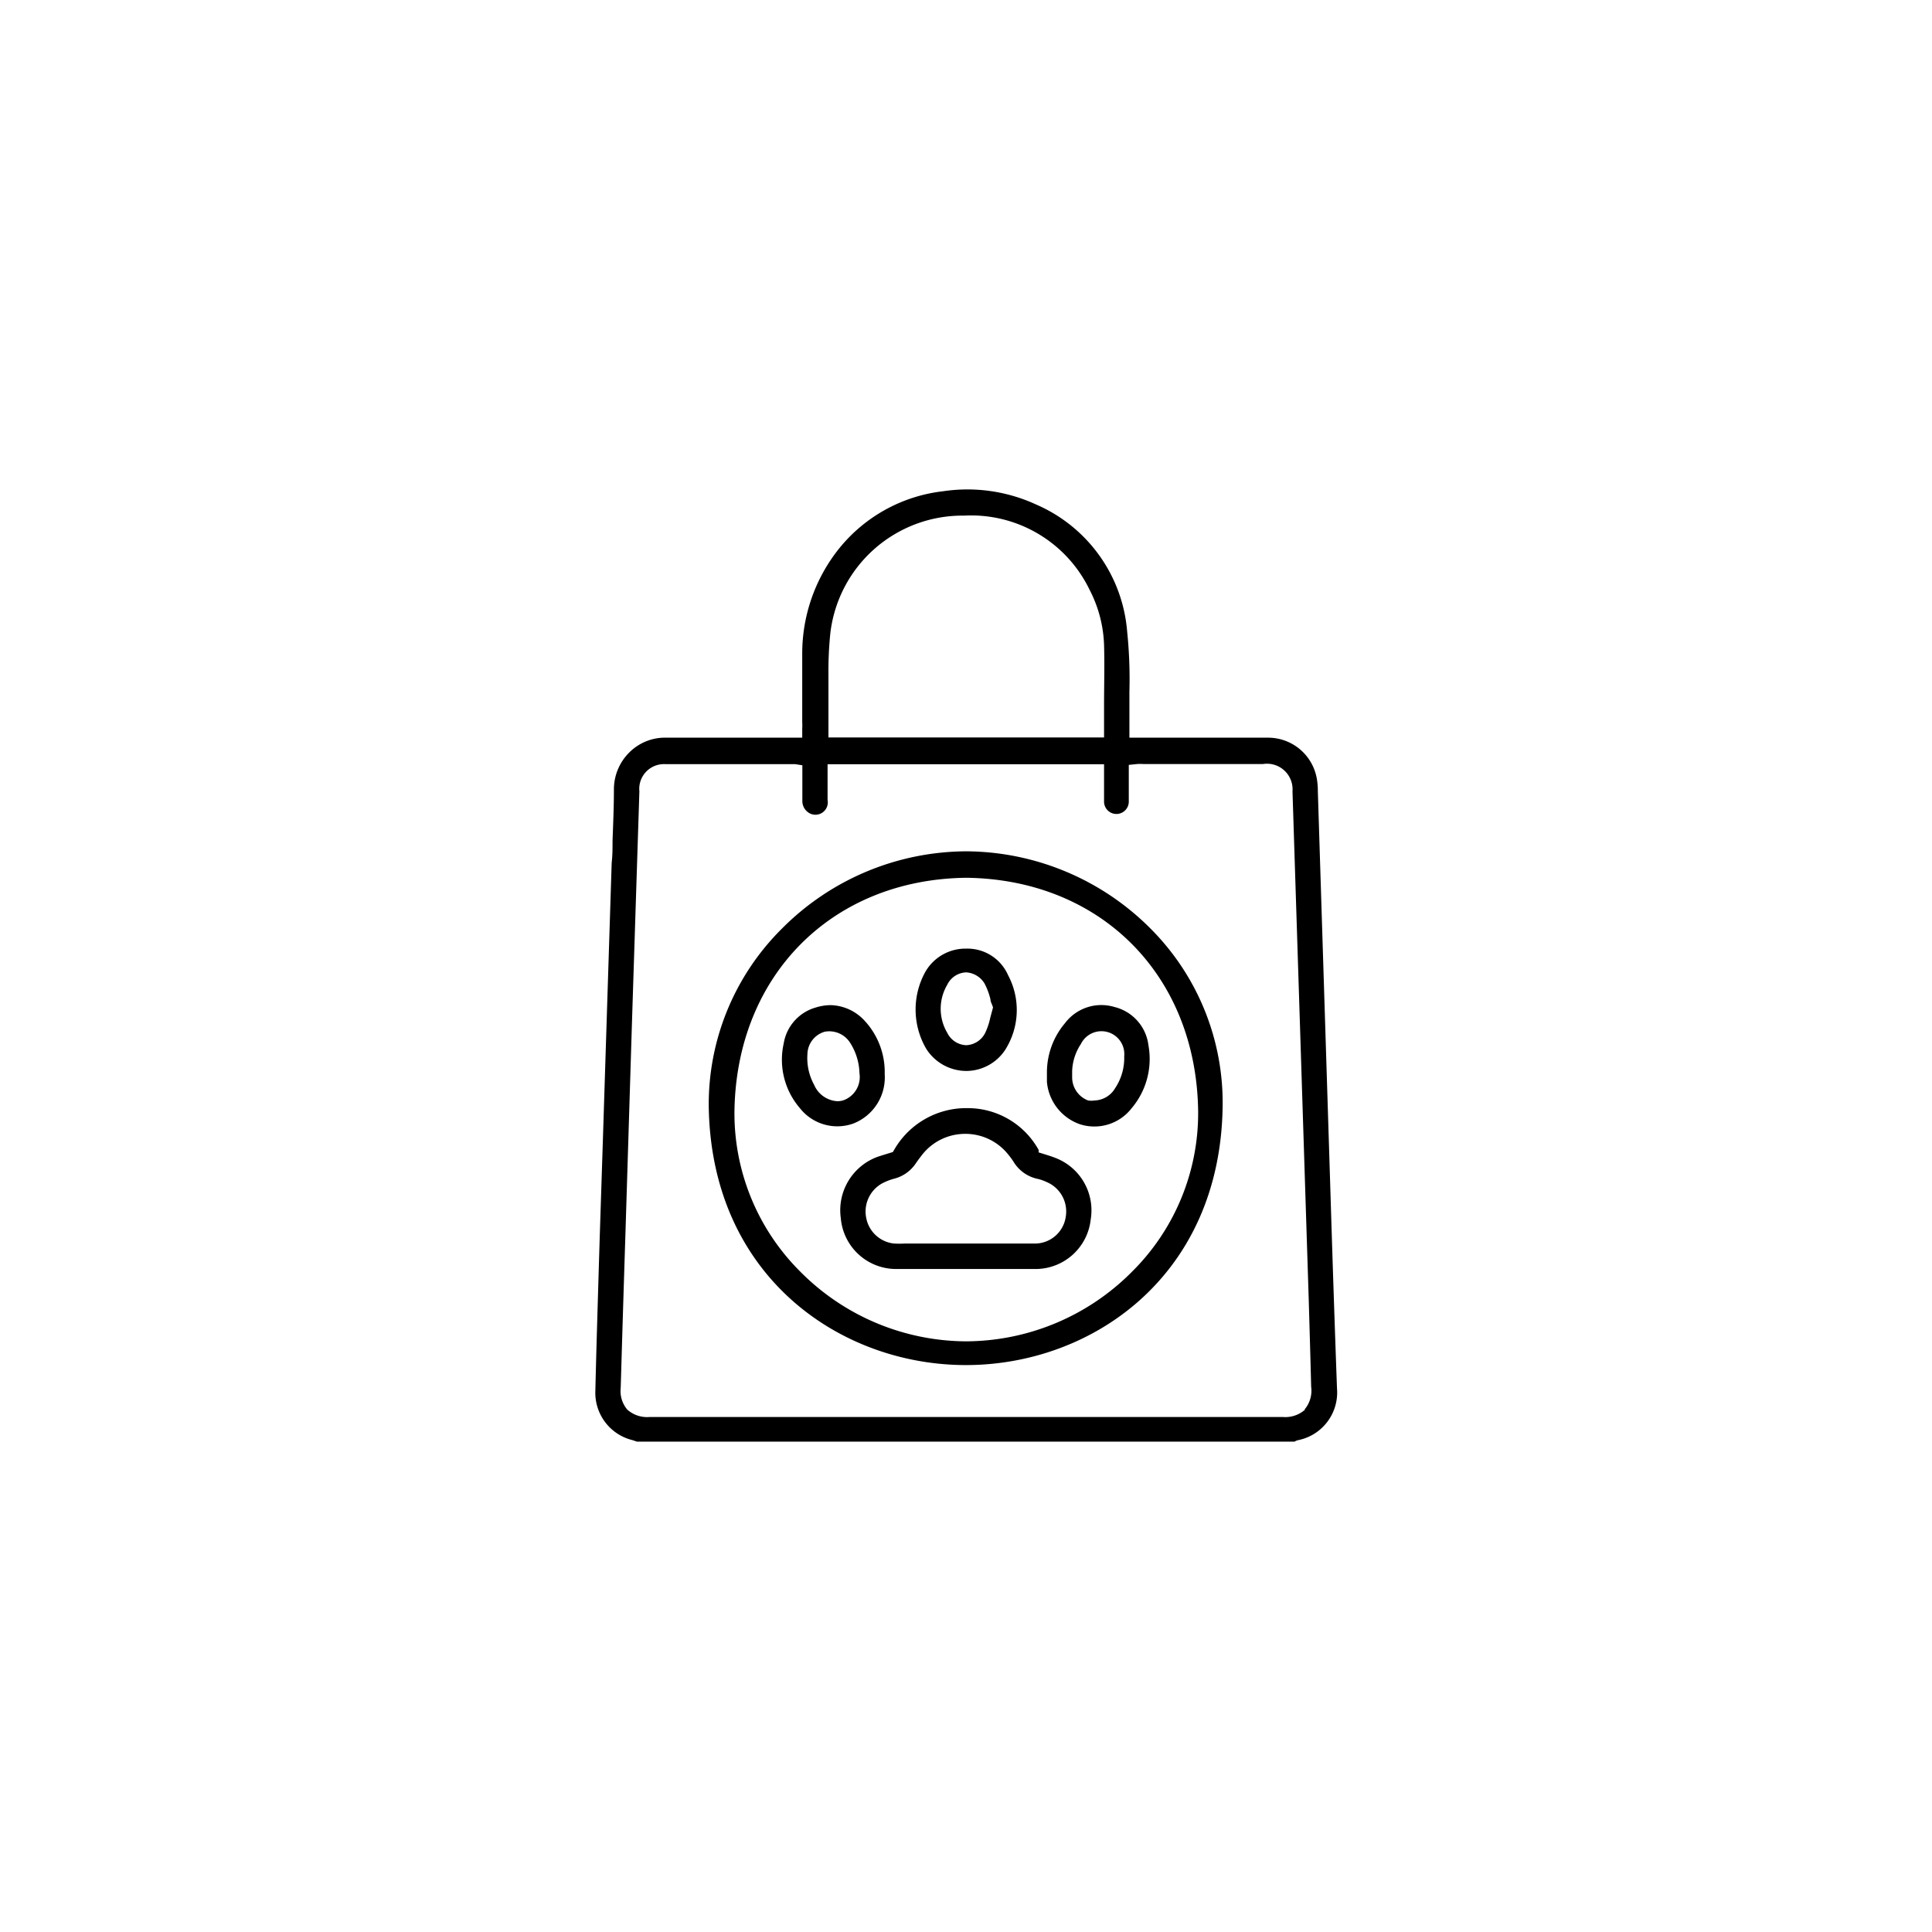 <svg xmlns="http://www.w3.org/2000/svg" viewBox="0 0 156.25 156.25"><path d="M107.58,95.8l-1-31.81a5.7,5.7,0,0,0-.08-1,4,4,0,0,0-4-3.33H91.34v-.87c0-.22,0-.41,0-.61,0-.74,0-1.48,0-2.23a37.48,37.48,0,0,0-.18-4.86,12.26,12.26,0,0,0-7.37-10.29,13.28,13.28,0,0,0-7.52-1.07,12.66,12.66,0,0,0-8.39,4.61,13.58,13.58,0,0,0-3,8.59c0,1.21,0,2.41,0,3.62v1.85a5,5,0,0,1,0,.54l0,.72H60.55c-2.17,0-4.42,0-6.63,0a4.08,4.08,0,0,0-3,1.17,4.2,4.2,0,0,0-1.27,3c0,1.39-.06,2.79-.11,4.15,0,.6,0,1.2-.07,1.8l-.72,22.68-.24,7.38-.07,2.28c-.1,3.45-.21,6.9-.29,10.35a3.94,3.94,0,0,0,3,4l.36.12.08,0h53.11a1,1,0,0,1,.25-.11,3.93,3.93,0,0,0,3.18-4.18C107.93,106.83,107.75,101.32,107.58,95.8ZM67,58c0-.84,0-1.66,0-2.49,0-.34,0-.69,0-1a30,30,0,0,1,.15-3.27,10.76,10.76,0,0,1,10.71-9.54H78a10.63,10.63,0,0,1,10.12,6,10.41,10.41,0,0,1,1.17,4.45c.05,1.62,0,3.28,0,4.89,0,.69,0,1.4,0,2.1v.5H67Zm38.55,56a2.4,2.4,0,0,1-1.79.6H52.53a2.41,2.41,0,0,1-1.8-.6,2.32,2.32,0,0,1-.53-1.76q.18-6.19.38-12.39l.53-17.15L51.71,64a2,2,0,0,1,2.1-2.2H64l.3,0,.59.09v1.25c0,.57,0,1.11,0,1.66a1.12,1.12,0,0,0,.47.9,1,1,0,0,0,1.57-1c0-.53,0-1.07,0-1.63V61.81H89.29v2.42c0,.2,0,.4,0,.6a1,1,0,0,0,1,1h0a1,1,0,0,0,1-1c0-.55,0-1.1,0-1.68V61.86l.68-.07a4.57,4.57,0,0,1,.5,0h9.68A2.07,2.07,0,0,1,104.53,64l1.31,41c.07,2.38.14,4.77.2,7.15A2.36,2.36,0,0,1,105.5,114Z"/><path d="M93.09,75.14a21.18,21.18,0,0,0-14.93-6.29h0a21.12,21.12,0,0,0-14.93,6.26A20,20,0,0,0,57.32,89.5c.21,13.72,10.62,20.9,20.8,20.9h0c10.17,0,20.56-7.17,20.76-20.9A19.92,19.92,0,0,0,93.09,75.14Zm-1.54,27.71a19,19,0,0,1-13.44,5.63h0a19,19,0,0,1-13.45-5.7,18.05,18.05,0,0,1-5.26-13c.2-10.94,7.92-18.67,18.76-18.79h0c10.9.14,18.6,7.91,18.74,18.89A18.06,18.06,0,0,1,91.55,102.85Z"/><path d="M85.34,93.64c-.25-.1-.51-.18-.76-.26L84,93.2,84,93a6.55,6.55,0,0,0-5.73-3.38h0A6.72,6.72,0,0,0,72.31,93l-.1.17-.52.16-.61.19a4.6,4.6,0,0,0-3.08,5,4.49,4.49,0,0,0,4.42,4.11c3.79,0,7.62,0,11.41,0a4.49,4.49,0,0,0,4.38-4A4.54,4.54,0,0,0,85.34,93.64Zm.85,4.78a2.52,2.52,0,0,1-2.4,2.15c-.48,0-1,0-1.45,0H73.19a7.79,7.79,0,0,1-.89,0,2.56,2.56,0,0,1-2.25-2.1,2.6,2.6,0,0,1,1.25-2.74,4.61,4.61,0,0,1,1-.4,3,3,0,0,0,1.77-1.25c.15-.22.31-.43.47-.64a4.42,4.42,0,0,1,3.52-1.74h0a4.42,4.42,0,0,1,3.51,1.71,5.17,5.17,0,0,1,.39.53,3,3,0,0,0,2,1.41,3.54,3.54,0,0,1,.67.24A2.58,2.58,0,0,1,86.19,98.42Z"/><path d="M81.53,78.87a3.59,3.59,0,0,0-3.38-2.15,3.74,3.74,0,0,0-3.38,2,6.3,6.3,0,0,0,.12,6.07,3.84,3.84,0,0,0,3.4,1.82,3.78,3.78,0,0,0,3.18-2A6,6,0,0,0,81.53,78.87Zm-1.29,2.87-.15.56a5.56,5.56,0,0,1-.41,1.23,1.8,1.8,0,0,1-1.54,1h0a1.78,1.78,0,0,1-1.53-1,3.82,3.82,0,0,1,0-3.89,1.77,1.77,0,0,1,1.52-1,1.86,1.86,0,0,1,1.5.91,5.5,5.5,0,0,1,.47,1.26c0,.18.1.35.16.52l.05.15Z"/><path d="M92.88,84.54a3.64,3.64,0,0,0-2.75-3.1,3.68,3.68,0,0,0-4,1.31,6.16,6.16,0,0,0-1.46,4V87c0,.17,0,.33,0,.5a4,4,0,0,0,2.66,3.42,3.81,3.81,0,0,0,4.18-1.28A6.17,6.17,0,0,0,92.88,84.54ZM90.19,88a2,2,0,0,1-1.66,1A1.79,1.79,0,0,1,88,89a2,2,0,0,1-1.29-1.88v-.5a4.21,4.21,0,0,1,.71-2.19,1.85,1.85,0,0,1,3.5,1A4.39,4.39,0,0,1,90.19,88Z"/><path d="M69.79,82.41a3.85,3.85,0,0,0-2.63-1.12,4.15,4.15,0,0,0-1.18.19,3.63,3.63,0,0,0-2.6,2.92,6,6,0,0,0,1.31,5.22A3.85,3.85,0,0,0,69,90.87a4,4,0,0,0,2.55-4v0A6.1,6.1,0,0,0,69.79,82.41Zm-.28,4.39A2,2,0,0,1,68.17,89a1.74,1.74,0,0,1-.45.06,2.18,2.18,0,0,1-1.88-1.33,4.49,4.49,0,0,1-.54-2.47,1.93,1.93,0,0,1,1.4-1.82,2,2,0,0,1,2.07.92,4.8,4.8,0,0,1,.74,2.44Z"/></svg>